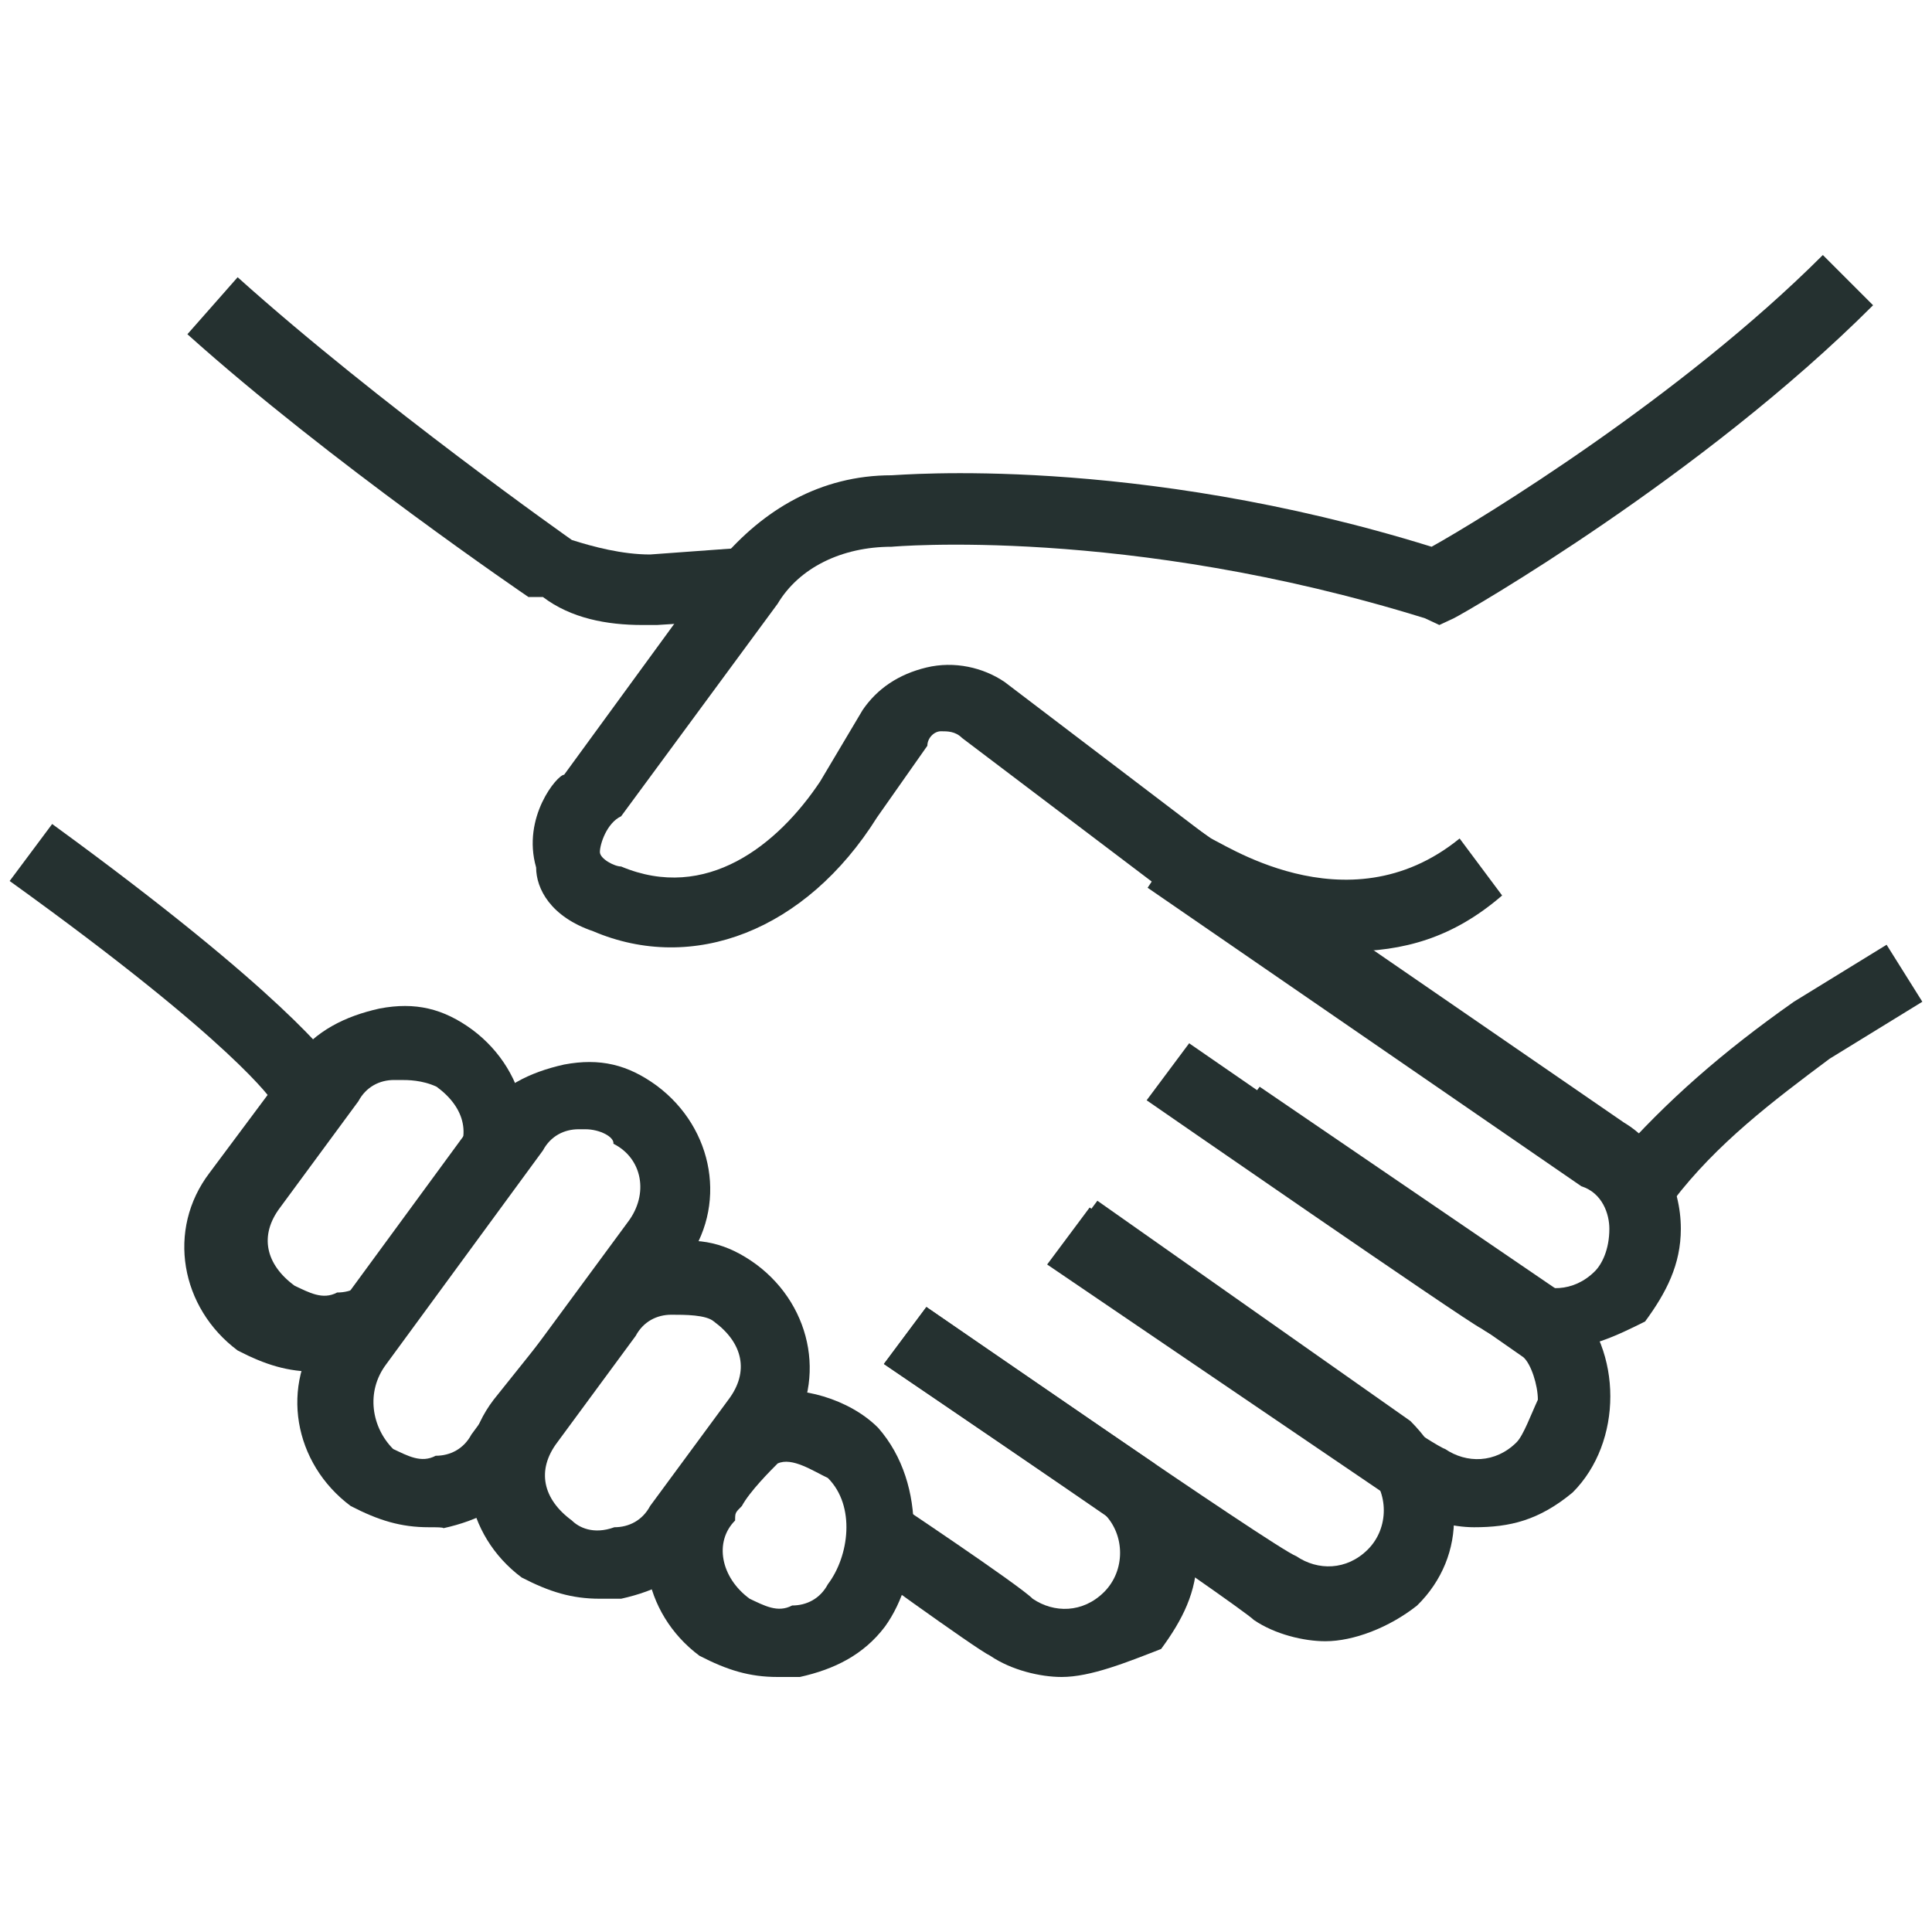 <?xml version="1.0" encoding="UTF-8"?>
<svg xmlns="http://www.w3.org/2000/svg" xmlns:xlink="http://www.w3.org/1999/xlink" version="1.1" id="Layer_1" x="0px" y="0px" width="200px" height="200px" viewBox="0 0 200 200" style="enable-background:new 0 0 200 200;" xml:space="preserve">
<style type="text/css">
	.st0{fill:#253130;}
</style>
<g>
	<g>
		<g>
			<path class="st0" d="M80.5,173.6c-2.9,0-5.2-0.7-8.1-2.2c-5.9-4.4-7.4-12.5-2.9-18.4l1.5-1.5c2.2-2.9,4.4-6.6,8.1-7.4     c3.7-0.7,8.8,0.7,11.8,3.7c5.2,5.9,4.4,15.5,0.7,20.6c-2.2,2.9-5.2,4.4-8.8,5.2C82,173.6,81.2,173.6,80.5,173.6z M80.5,151.5     c-0.7,0.7-2.9,2.9-3.7,4.4c-0.7,0.7-0.7,0.7-0.7,1.5c-2.2,2.2-1.5,5.9,1.5,8.1c1.5,0.7,2.9,1.5,4.4,0.7c1.5,0,2.9-0.7,3.7-2.2     c2.2-2.9,2.9-8.1,0-11C84.2,152.3,82,150.8,80.5,151.5z M80.5,151.5L80.5,151.5L80.5,151.5z"></path>
		</g>
		<g>
			<path class="st0" d="M62.1,165.5c-2.9,0-5.2-0.7-8.1-2.2c-5.9-4.4-7.4-12.5-2.9-18.4l8.8-11c2.2-2.9,5.2-4.4,8.8-5.2l0,0     c3.7-0.7,6.6,0,9.6,2.2c5.9,4.4,7.4,12.5,2.9,18.4l-8.1,11c-2.2,2.9-5.2,4.4-8.8,5.2C63.6,165.5,62.8,165.5,62.1,165.5z      M69.5,136.1c-1.5,0-2.9,0.7-3.7,2.2l-8.1,11c-2.2,2.9-1.5,5.9,1.5,8.1c0.7,0.7,2.2,1.5,4.4,0.7c1.5,0,2.9-0.7,3.7-2.2l8.1-11     c2.2-2.9,1.5-5.9-1.5-8.1C73.1,136.1,70.9,136.1,69.5,136.1L69.5,136.1z"></path>
		</g>
		<g>
			<path class="st0" d="M32.7,142c-2.9,0-5.2-0.7-8.1-2.2c-5.9-4.4-7.4-12.5-2.9-18.4l8.8-11.8c2.2-2.9,5.2-4.4,8.8-5.2l0,0     c3.7-0.7,6.6,0,9.6,2.2c5.9,4.4,7.4,12.5,2.9,18.4l-8.1,11c-2.2,2.9-5.2,4.4-8.8,5.2C34.1,141.2,33.4,142,32.7,142z M41.5,111.8     h-0.7l0,0c-1.5,0-2.9,0.7-3.7,2.2L29,125c-2.2,2.9-1.5,5.9,1.5,8.1c1.5,0.7,2.9,1.5,4.4,0.7c1.5,0,2.9-0.7,3.7-2.2l8.1-11     c2.2-2.9,1.5-5.9-1.5-8.1C43.7,111.8,42.2,111.8,41.5,111.8z"></path>
		</g>
		<g>
			<path class="st0" d="M44.4,158.1c-2.9,0-5.2-0.7-8.1-2.2c-5.9-4.4-7.4-12.5-2.9-18.4l16.2-22.1c2.2-2.9,5.2-4.4,8.8-5.2     c3.7-0.7,6.6,0,9.6,2.2c5.9,4.4,7.4,12.5,2.9,18.4L54.7,153c-2.2,2.9-5.2,4.4-8.8,5.2C45.9,158.1,45.2,158.1,44.4,158.1z      M60.6,116.9h-0.7l0,0c-1.5,0-2.9,0.7-3.7,2.2L40,141.2c-2.2,2.9-1.5,6.6,0.7,8.8c1.5,0.7,2.9,1.5,4.4,0.7c1.5,0,2.9-0.7,3.7-2.2     L65,126.5c2.2-2.9,1.5-6.6-1.5-8.1C63.6,117.7,62.1,116.9,60.6,116.9z"></path>
		</g>
		<g>
			<path class="st0" d="M160.7,139.7c-2.2,0-5.2-0.7-7.4-2.2c-1.5-0.7-34.6-23.6-34.6-23.6l4.4-5.9c0,0,33.1,22.8,34.6,24.3     c2.2,1.5,5.2,1.5,7.4-0.7c0.7-0.7,1.5-2.2,1.5-4.4c0-1.5-0.7-3.7-2.9-4.4l-44.9-30.9l4.4-6.6l44.9,30.9c3.7,2.2,5.9,6.6,5.9,11     c0,3.7-1.5,6.6-3.7,9.6C167.3,138.3,164.4,139.7,160.7,139.7z"></path>
		</g>
		<g>
			<path class="st0" d="M139.4,98.5c-7.4,0-14.7-2.9-18.4-5.9L99.6,76.4c-0.7-0.7-1.5-0.7-2.2-0.7S96,76.4,96,77.2l-5.2,7.4     c-7.4,11.8-19.1,16.2-29.4,11.8c-4.4-1.5-5.9-4.4-5.9-6.6c-1.5-5.2,2.2-9.6,2.9-9.6L74.6,58c4.4-5.2,10.3-8.8,17.7-8.8     c0.7,0,25-2.2,55.9,7.4c5.2-2.9,25.8-15.5,40.5-30.2l5.2,5.2c-17.7,17.7-42,31.7-43.4,32.4l-1.5,0.7l-1.5-0.7     c-30.9-9.6-55.2-7.4-55.2-7.4c-5.2,0-9.6,2.2-11.8,5.9L64.3,84.5c-1.5,0.7-2.2,2.9-2.2,3.7c0,0.7,1.5,1.5,2.2,1.5     c8.8,3.7,16.2-2.2,20.6-8.8l4.4-7.4c1.5-2.2,3.7-3.7,6.6-4.4c2.9-0.7,5.9,0,8.1,1.5l21.3,16.2c0.7,0,14,9.6,25.8,0l4.4,5.9     C150.4,97.1,145.3,98.5,139.4,98.5z"></path>
		</g>
		<g>
			<path class="st0" d="M152.6,158.1c-2.2,0-5.2-0.7-7.4-2.2c-2.2-1.5-36.8-25-36.8-25l4.4-5.9c0,0,34.6,24.3,36.8,25     c2.2,1.5,5.2,1.5,7.4-0.7c0.7-0.7,1.5-2.9,2.2-4.4c0-1.5-0.7-3.7-1.5-4.4l-31.7-22.1l4.4-5.9l32.4,22.1c5.2,5.2,5.2,14.7,0,19.9     C159.3,157.4,156.3,158.1,152.6,158.1z"></path>
		</g>
		<g>
			<path class="st0" d="M137.2,169.9c-2.2,0-5.2-0.7-7.4-2.2c-1.5-1.5-38.3-26.5-38.3-26.5l4.4-5.9c0,0,36.1,25,38.3,25.8     c2.2,1.5,5.2,1.5,7.4-0.7c2.2-2.2,2.2-5.9,0-8.1l-32.4-22.1l4.4-5.9l32.4,22.8c5.9,5.9,5.9,14,0.7,19.1     C143.8,168.5,140.1,169.9,137.2,169.9z"></path>
		</g>
		<g>
			<path class="st0" d="M109.9,173.6c-2.2,0-5.2-0.7-7.4-2.2c-1.5-0.7-14.7-10.3-14.7-10.3l4.4-5.9c0,0,13.2,8.8,14.7,10.3     c2.2,1.5,5.2,1.5,7.4-0.7c2.2-2.2,2.2-5.9,0-8.1l-22.8-15.5l4.4-5.9l23.6,16.2c2.9,2.9,4.4,5.9,4.4,9.6s-1.5,6.6-3.7,9.6     C116.6,172.1,112.9,173.6,109.9,173.6z"></path>
		</g>
		<g>
			<path class="st0" d="M28.2,114c0,0-3.7-5.9-27.2-22.8l4.4-5.9c24.3,17.7,28.7,24.3,29.4,25L28.2,114z"></path>
		</g>
		<g>
			<path class="st0" d="M66.5,64.7c-3.7,0-7.4-0.7-10.3-2.9l-1.5,0c0,0-20.6-14-35.3-27.2l5.2-5.9c14.7,13.2,34.6,27.2,34.6,27.2     c2.2,0.7,5.2,1.5,8.1,1.5l9.6-0.7l0.7,7.4L68,64.7C67.2,64.7,66.5,64.7,66.5,64.7z"></path>
		</g>
		<g>
			<path class="st0" d="M173.2,124.3l-5.9-4.4l0,0c5.2-5.9,11-11,18.4-16.2l9.6-5.9l3.7,5.9l-9.6,5.9     C183.5,114,177.7,118.4,173.2,124.3z"></path>
		</g>
	</g>
</g>
</svg>
